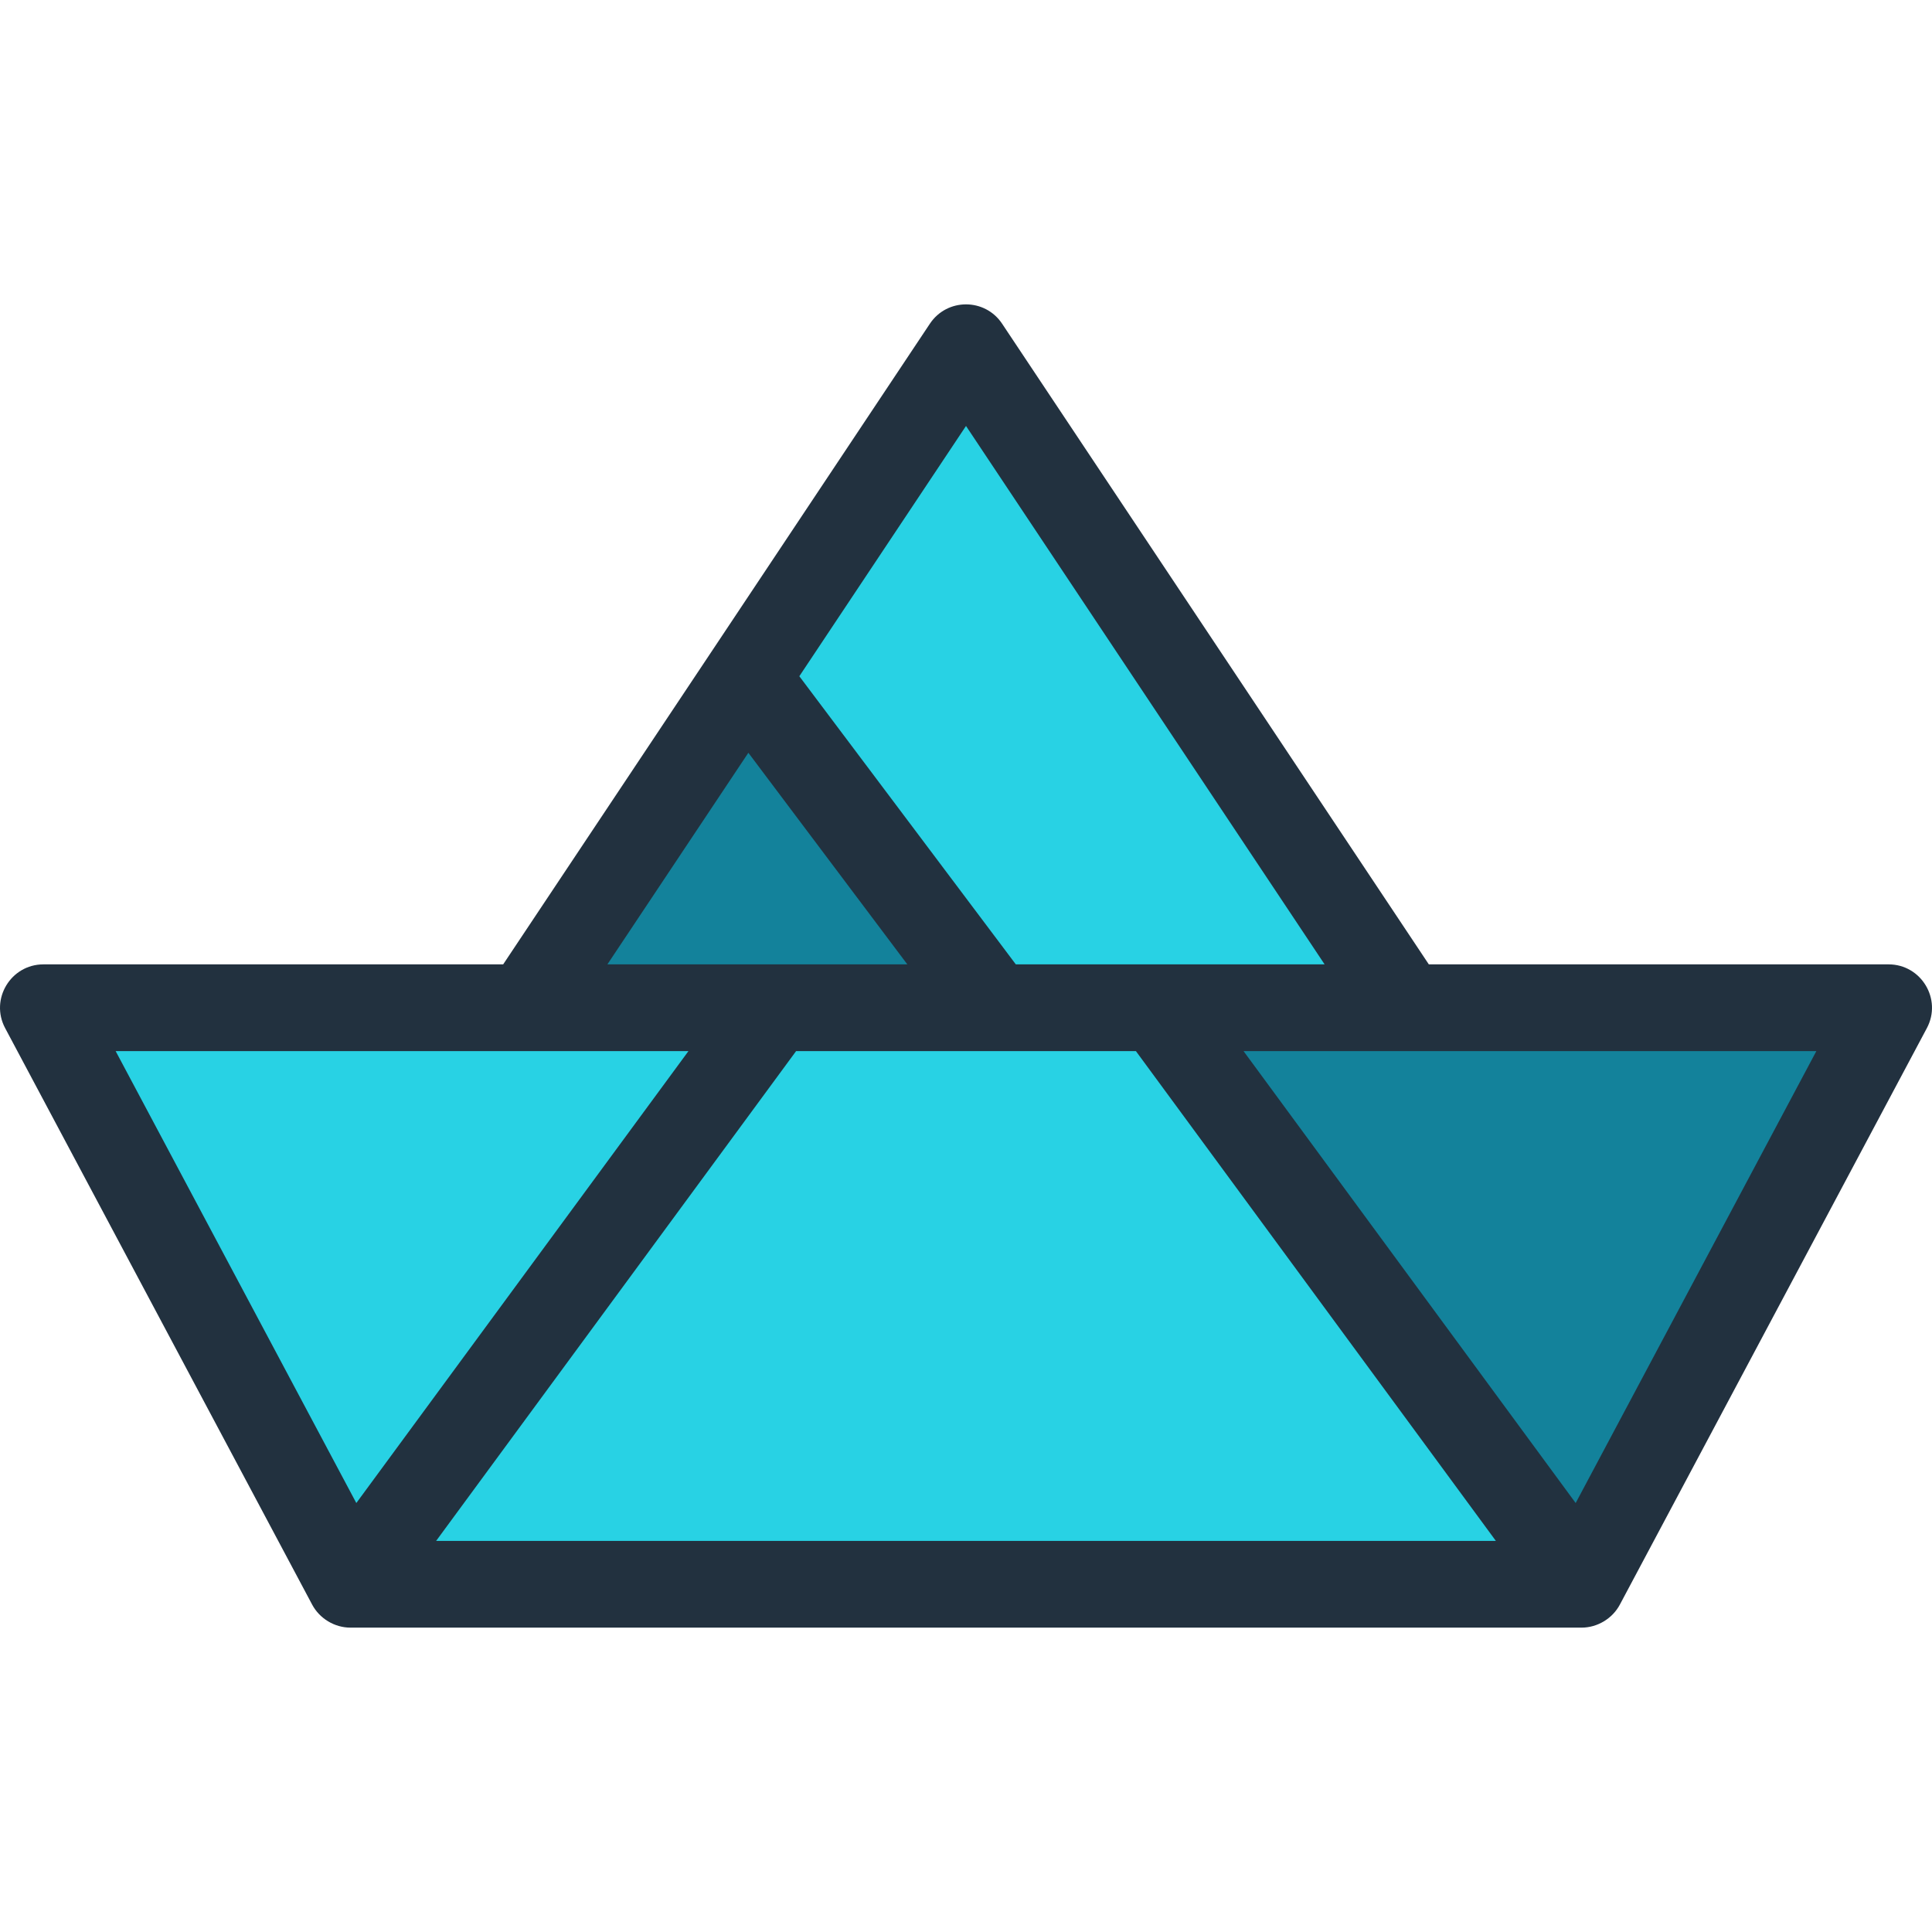 <?xml version="1.0" encoding="iso-8859-1"?>
<!-- Uploaded to: SVG Repo, www.svgrepo.com, Generator: SVG Repo Mixer Tools -->
<svg height="800px" width="800px" version="1.1" id="Layer_1" xmlns="http://www.w3.org/2000/svg" xmlns:xlink="http://www.w3.org/1999/xlink" 
	 viewBox="0 0 334.139 334.139" xml:space="preserve">
<g>
	<polygon style="fill:#28D2E4;" points="133.889,174.288 60.609,273.997 7.509,174.288 	"/>
	<polygon style="fill:#28D2E4;" points="273.529,273.997 60.609,273.997 133.889,174.288 200.249,174.288 	"/>
	<polygon style="fill:#13829B;" points="326.629,174.288 273.529,273.997 200.249,174.288 	"/>
	<polygon style="fill:#13829B;" points="171.939,174.288 91.039,174.288 129.059,117.217 	"/>
	<g>
		<polygon style="fill:#28D2E4;" points="243.099,174.288 171.939,174.288 129.059,117.217 167.069,60.138 		"/>
		<path style="fill:#22313F;" d="M326.63,166.787h-79.515L173.311,55.981c-2.965-4.453-9.519-4.452-12.484,0l-38.01,57.079
			c-0.001,0.001-0.001,0.002-0.002,0.003l-35.792,53.725H7.509c-5.642,0-9.281,6.027-6.62,11.025l53.101,99.71
			c1.272,2.386,3.852,3.975,6.619,3.975h0.001h212.92h0.001c2.753,0,5.341-1.577,6.619-3.975l53.101-99.71
			C335.912,172.812,332.269,166.787,326.63,166.787z M167.07,73.668l62.022,93.119c-16.459,0-36.899,0-53.407,0l-37.441-49.832
			L167.07,73.668z M129.428,130.193l27.495,36.595c-10.295,0-40.893,0-51.875,0L129.428,130.193z M119.07,181.787l-57.444,78.162
			L20,181.787C29.955,181.787,107.927,181.787,119.07,181.787z M75.429,266.497l62.257-84.71c7.471,0,51.983,0,58.768,0
			l62.257,84.71H75.429z M272.513,259.949l-57.444-78.162c11.152,0,89.108,0,99.07,0L272.513,259.949z"/>
	</g>
</g>
</svg>